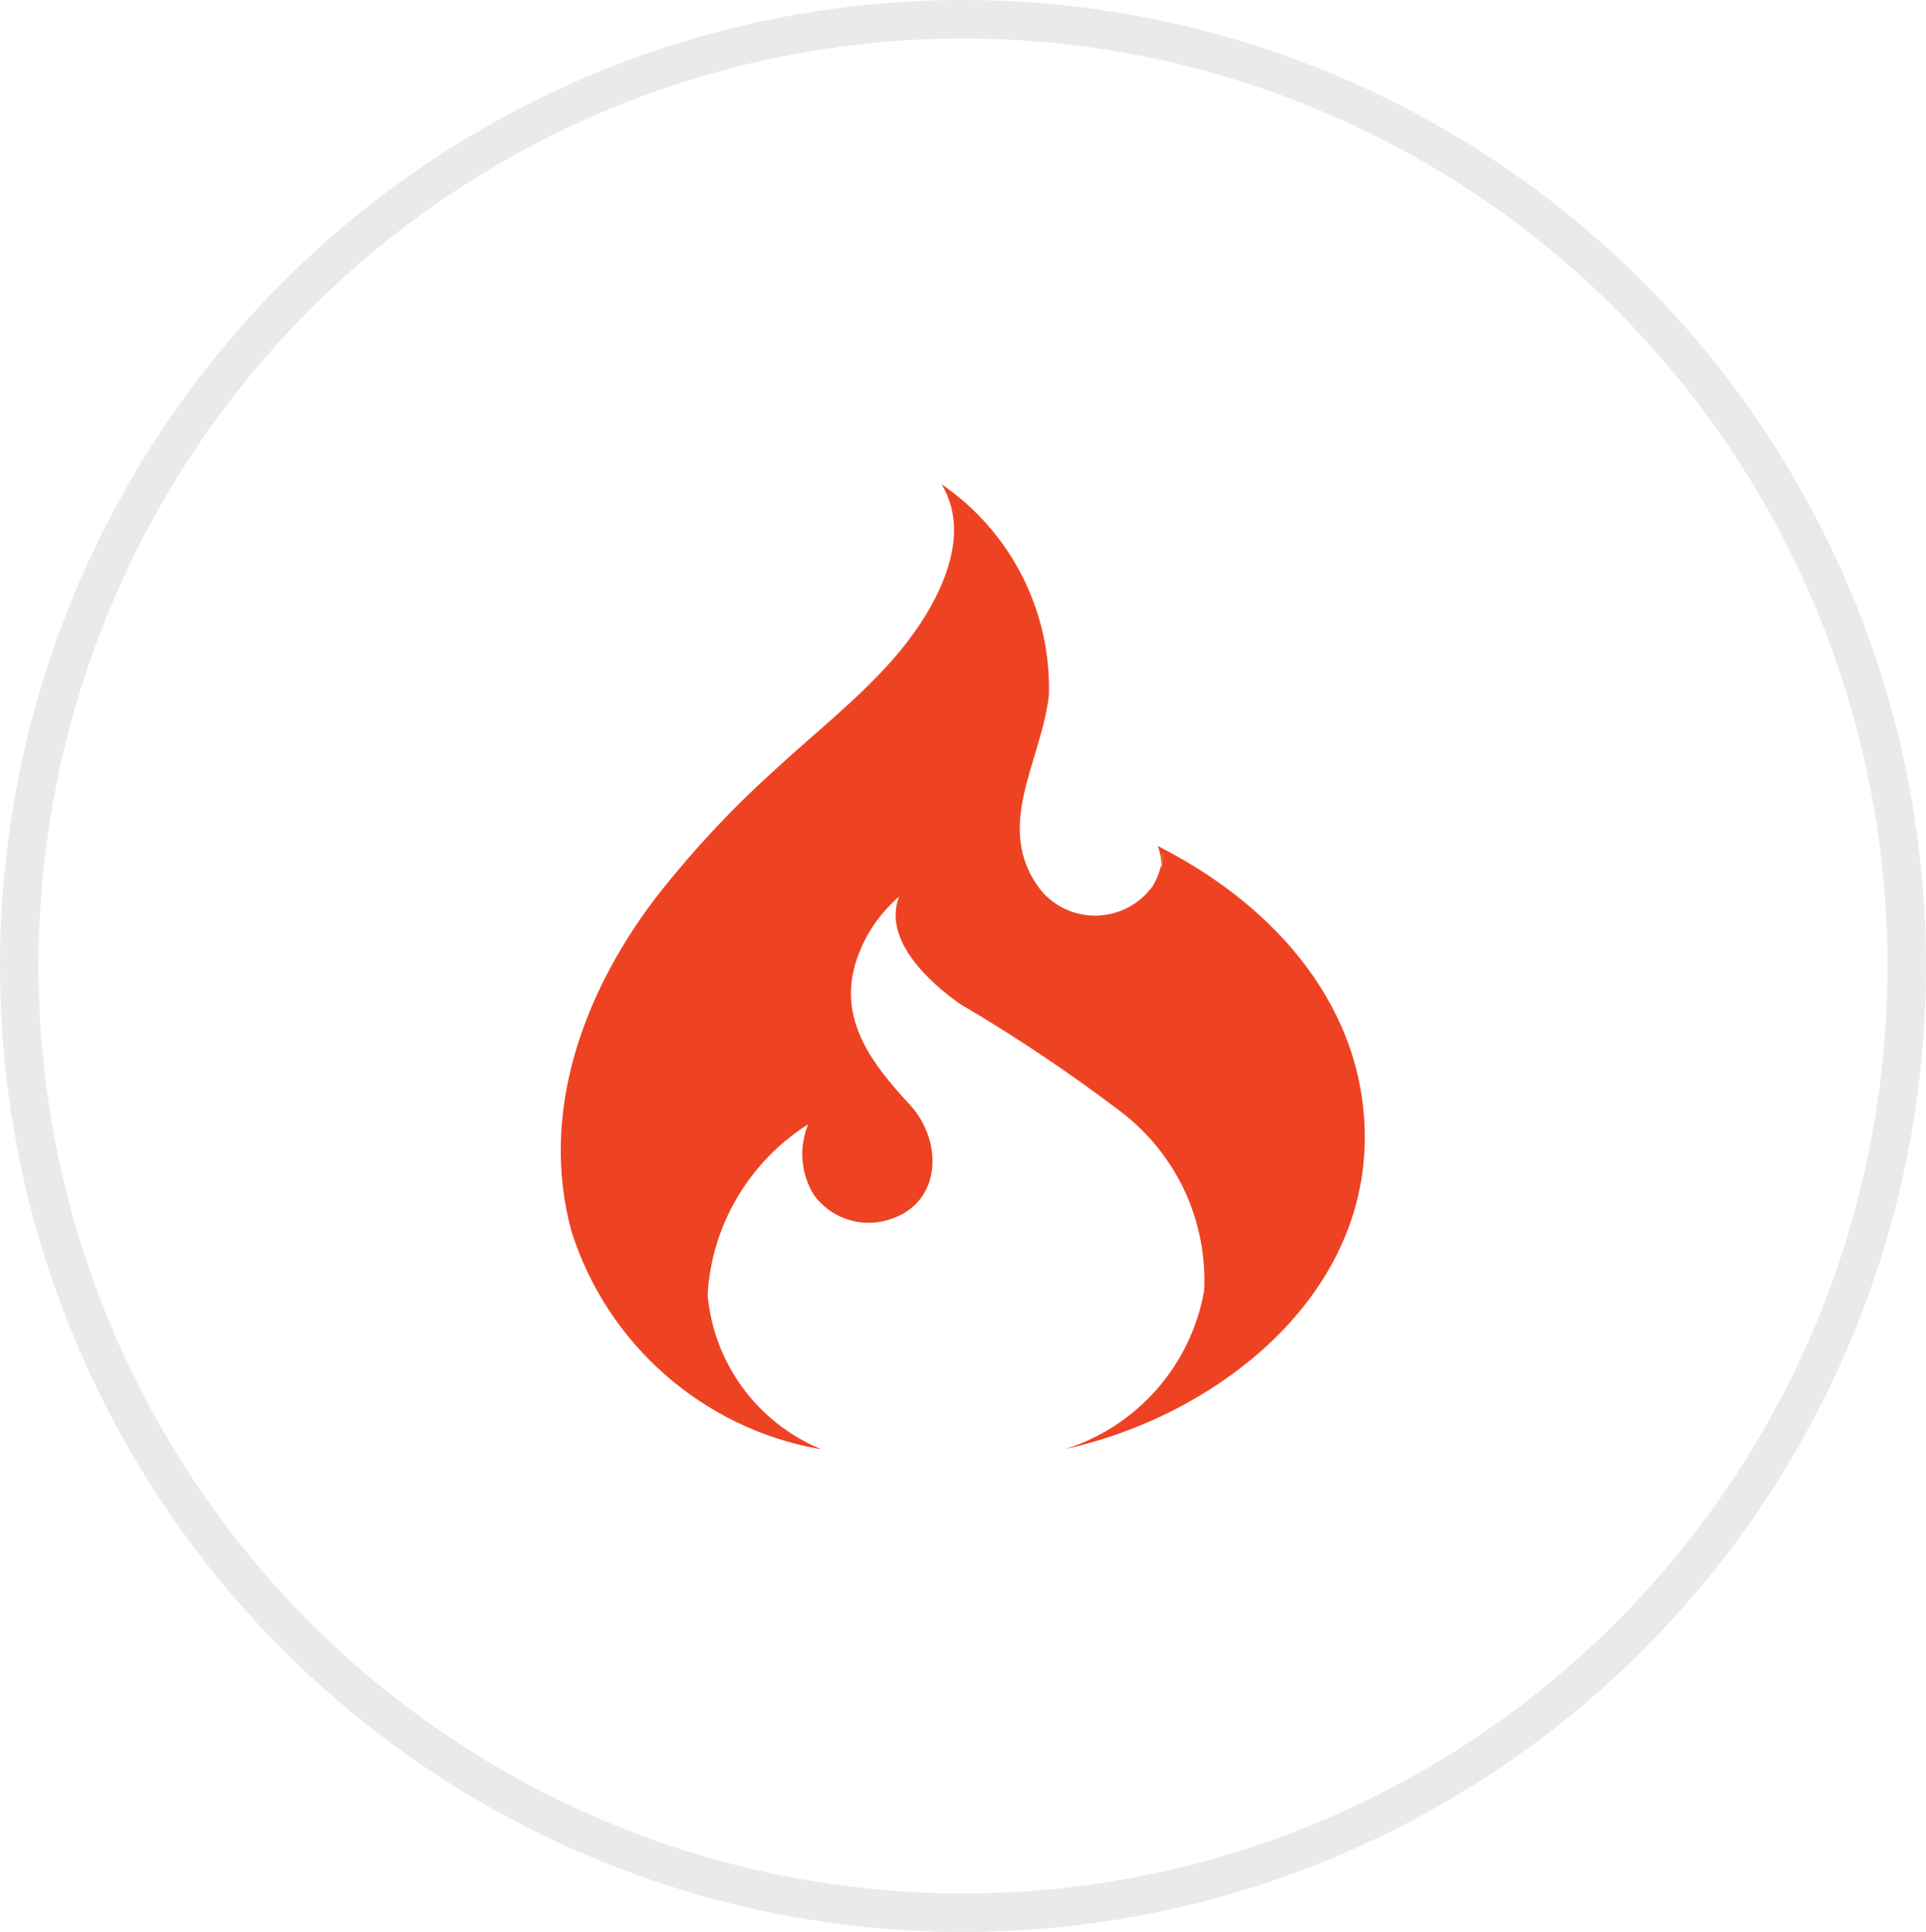 <?xml version="1.0" encoding="UTF-8"?><svg id="a" xmlns="http://www.w3.org/2000/svg" width="50" height="50.17" xmlns:xlink="http://www.w3.org/1999/xlink" viewBox="0 0 50 50.17"><defs><style>.g,.h{fill:none;}.i{fill:#ee4323;}.h{stroke:#eaeaea;stroke-miterlimit:10;}.j{clip-path:url(#c);}</style><clipPath id="c"><rect class="g" width="50" height="50.17"/></clipPath></defs><g id="b" transform="translate(0 0)"><g class="j"><g id="d"><ellipse id="e" class="h" cx="25" cy="25.08" rx="24.5" ry="24.58"/><path id="f" class="i" d="M21.28,37.61c-1.63-.69-2.75-2.22-2.91-3.99,.1-1.81,1.08-3.46,2.61-4.43-.25,.61-.19,1.3,.16,1.85,.41,.55,1.1,.81,1.77,.67,1.55-.34,1.62-2.05,.7-3.04-.92-.99-1.79-2.1-1.44-3.52,.19-.73,.6-1.38,1.17-1.87-.43,1.12,.79,2.23,1.59,2.79,1.45,.85,2.85,1.79,4.19,2.81,1.43,1.1,2.23,2.83,2.14,4.63-.34,1.93-1.73,3.52-3.6,4.11,3.78-.83,7.69-3.77,7.77-7.96,.06-3.45-2.3-6.1-5.23-7.62l-.15-.08c.07,.16,.1,.33,.1,.51,.03-.11,.04-.22,.05-.34,0,.14-.02,.28-.06,.41v-.07c-.04,.18-.11,.36-.21,.52l.04-.05c-.56,.85-1.7,1.09-2.55,.53-.15-.1-.29-.22-.4-.36-1.26-1.62,.03-3.36,.21-5.07,.06-2.18-.99-4.24-2.79-5.47,.92,1.49-.29,3.45-1.26,4.55-.94,1.07-2.08,1.95-3.12,2.92-1.13,1.02-2.17,2.15-3.1,3.35-1.83,2.44-2.95,5.51-2.13,8.56,.92,2.94,3.41,5.13,6.44,5.67Z"/></g></g></g></svg>